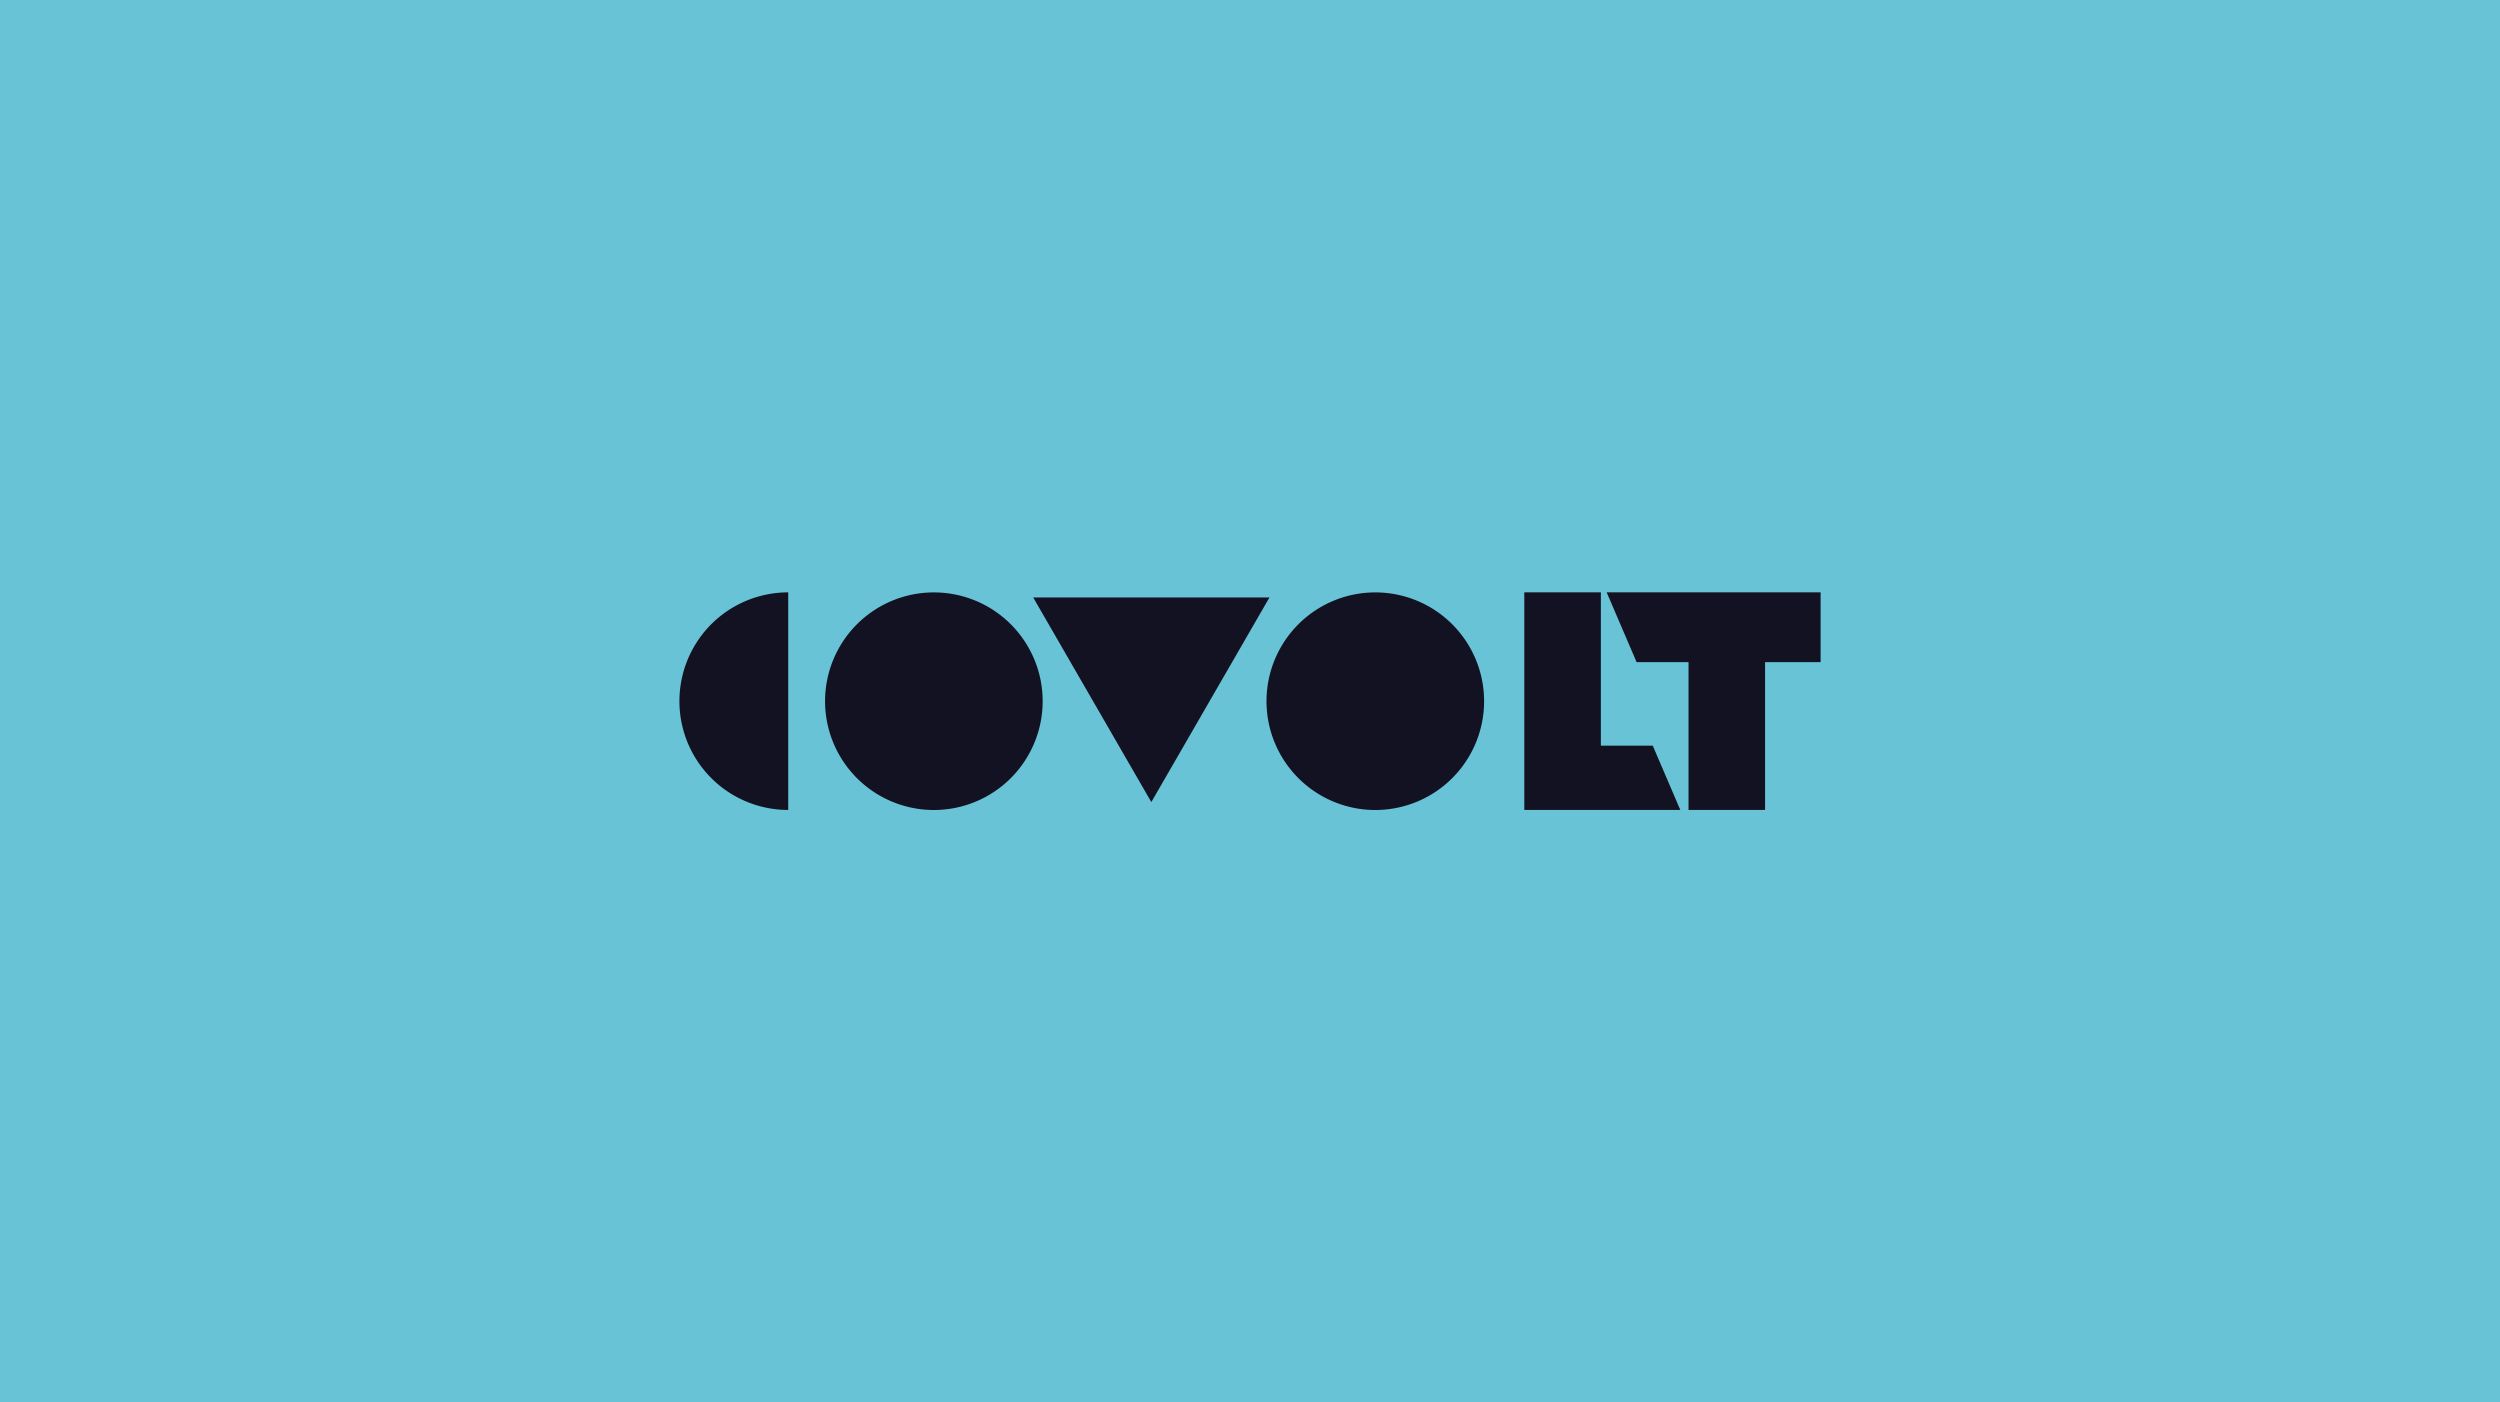 <svg viewBox="0 0 1080 605.79" xmlns="http://www.w3.org/2000/svg" data-name="Calque 1" id="Calque_1"><rect fill="#68c3d6" height="605.79" width="1080"></rect><path fill="#131222" d="M340.51,349.9a47,47,0,1,1,0-94"></path><path fill="#131222" d="M450.43,302.92a47,47,0,1,1-47-47A47,47,0,0,1,450.43,302.92Z"></path><path fill="#131222" d="M641.13,302.92a47,47,0,1,1-47-47A47,47,0,0,1,641.13,302.92Z"></path><polygon fill="#131222" points="497.37 346.5 548.41 258.1 446.33 258.1 497.37 346.5"></polygon><polygon fill="#131222" points="714 322.14 725.89 349.89 658.5 349.89 658.5 255.9 691.57 255.9 691.57 322.14 714 322.14"></polygon><polygon fill="#131222" points="786.5 255.9 786.5 286.05 762.51 286.05 762.51 349.89 729.44 349.89 729.44 286.05 707.01 286.05 694.08 255.9 786.5 255.9"></polygon></svg>